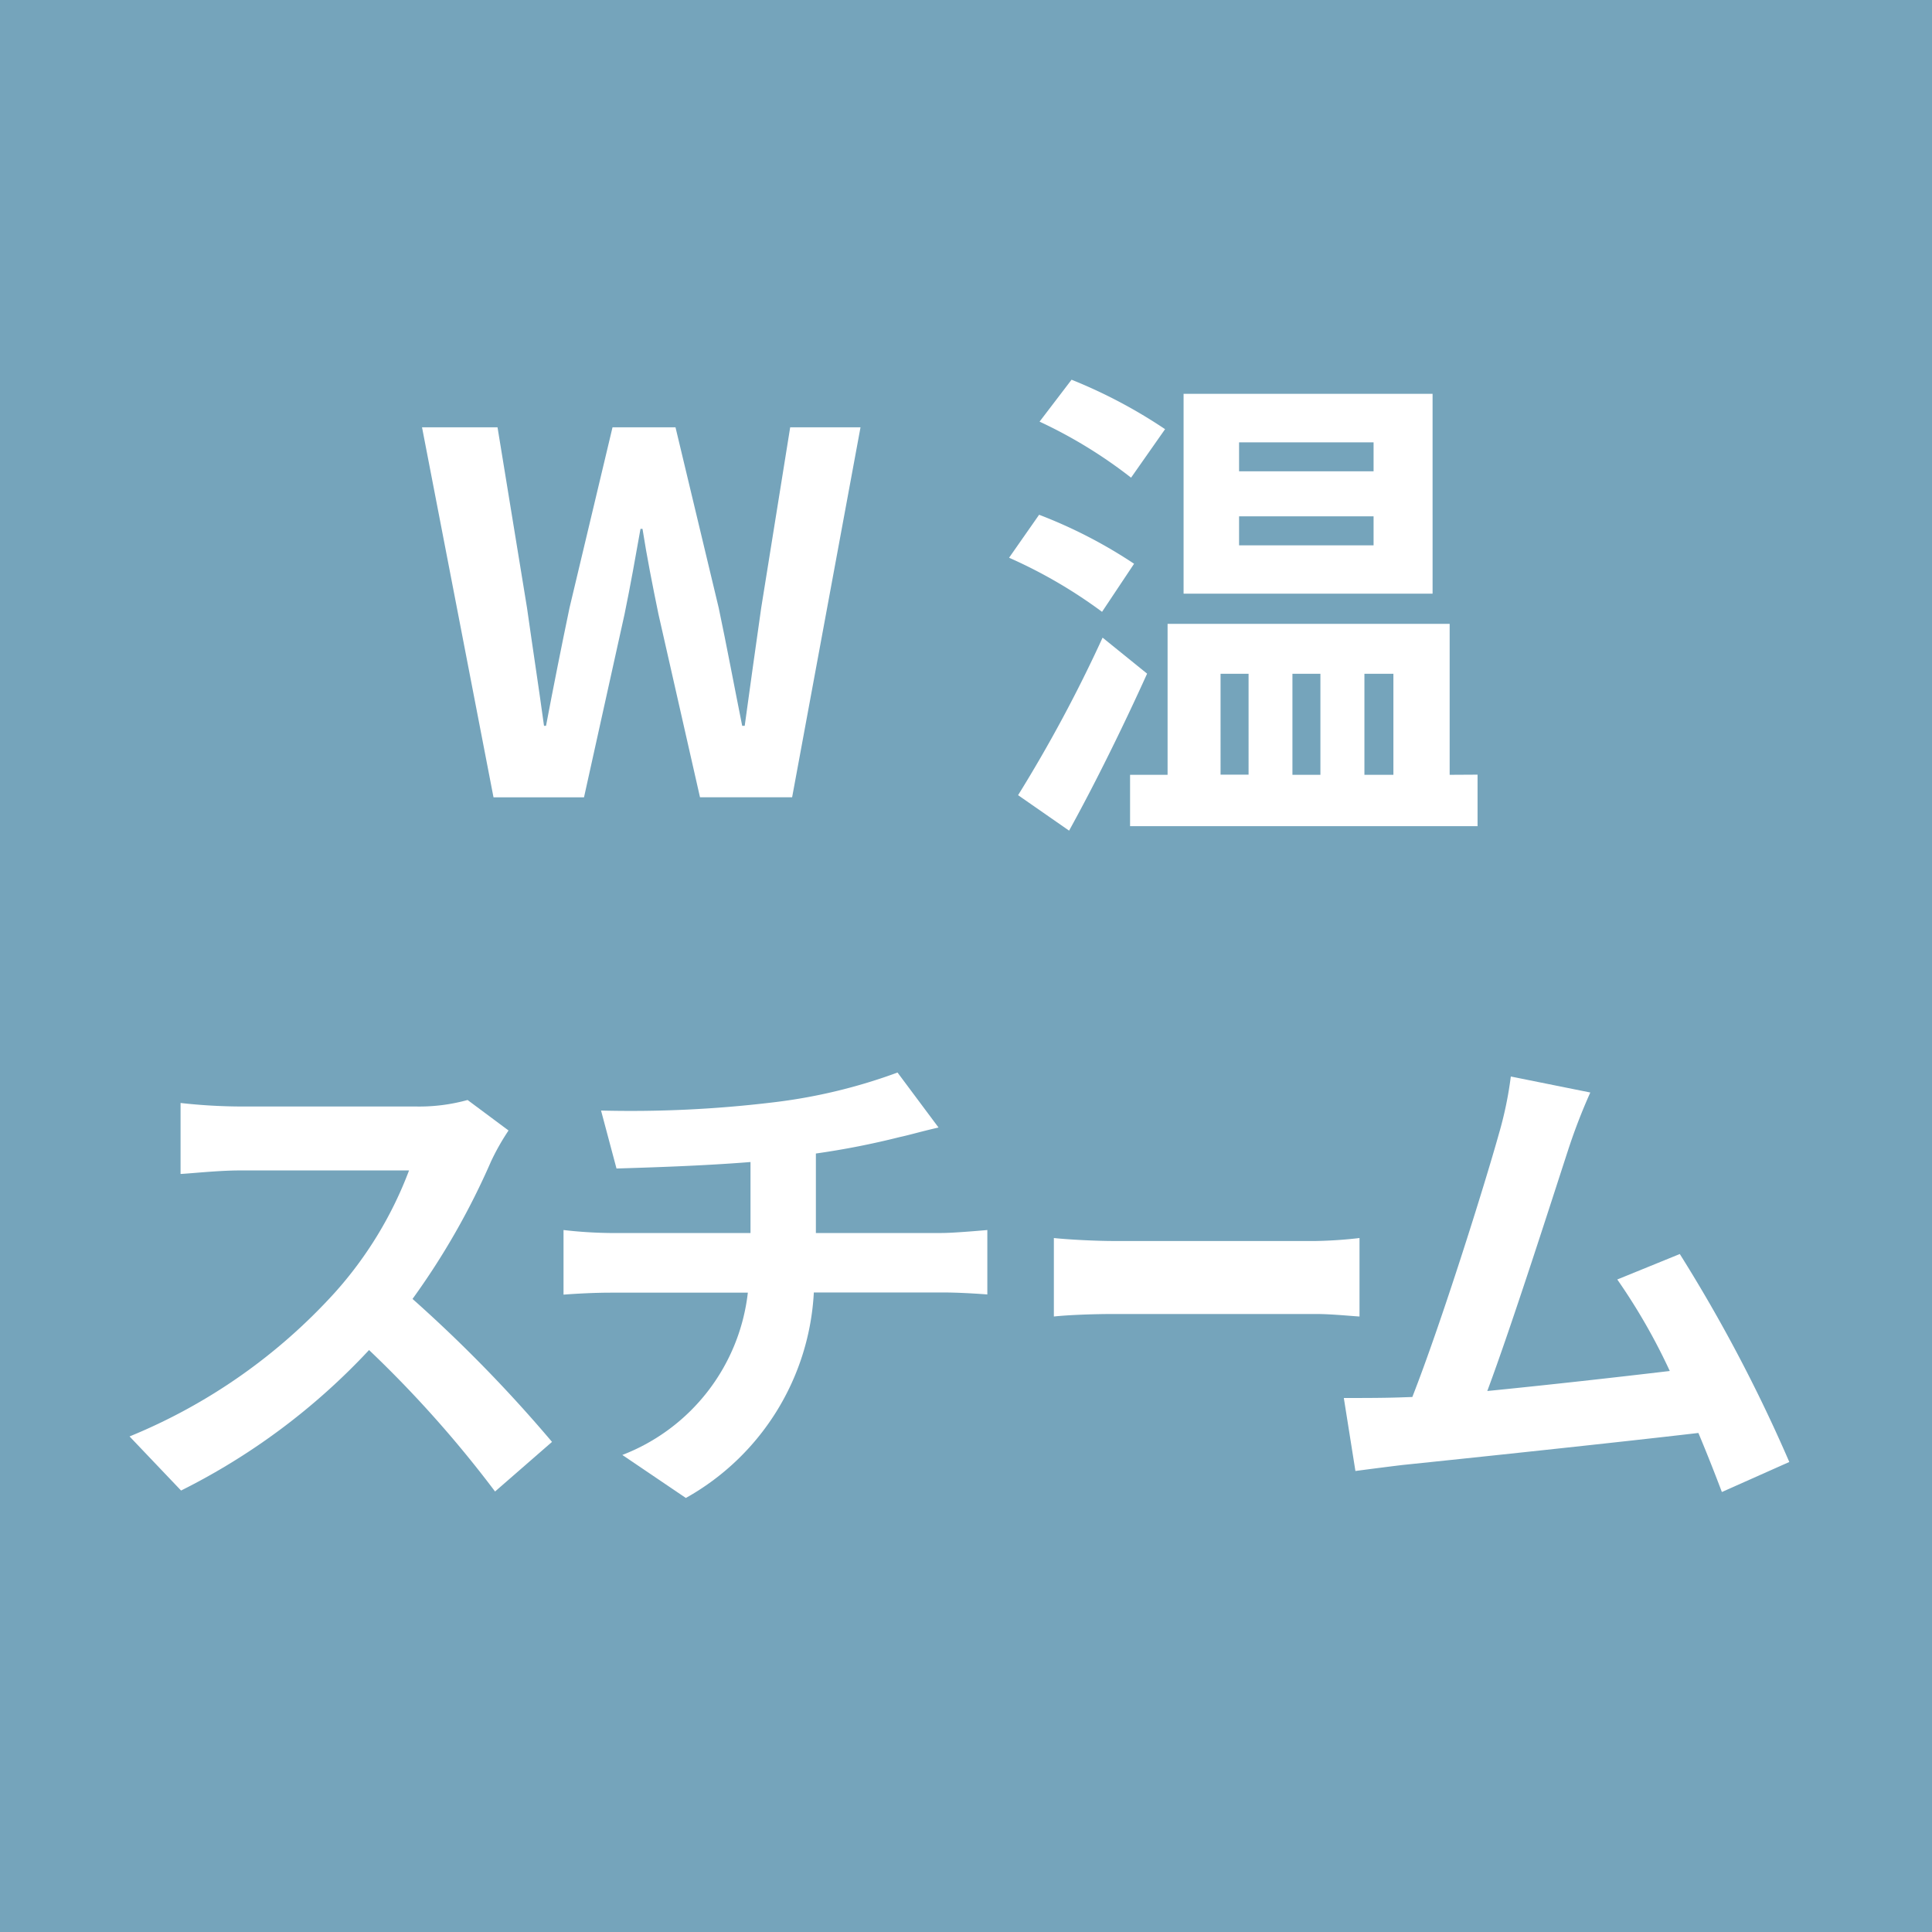 <svg xmlns="http://www.w3.org/2000/svg" width="50" height="50" viewBox="0 0 50 50">
  <defs>
    <style>
      .cls-1 {
        fill: #75a4bb;
      }

      .cls-2 {
        fill: #fff;
      }
    </style>
  </defs>
  <g id="レイヤー_2" data-name="レイヤー 2">
    <g id="design">
      <g>
        <rect class="cls-1" width="50" height="50"/>
        <g>
          <path class="cls-2" d="M10.922,11.059h1.954l.763,4.672c.142,1.009.3,2.031.44,3.053h.052c.194-1.022.4-2.057.608-3.053l1.113-4.672h1.63L18.6,15.731c.207.982.4,2.018.608,3.053h.065c.142-1.035.285-2.057.427-3.053l.75-4.672H22.27L20.5,20.634H18.116L17.042,15.9c-.155-.751-.3-1.488-.414-2.213h-.052c-.129.725-.259,1.462-.414,2.213l-1.048,4.735H12.772Z"/>
          <path class="cls-2" d="M28.521,15.834a12.58,12.58,0,0,0-2.406-1.4l.777-1.112a12.494,12.494,0,0,1,2.458,1.268Zm1.166,1.6c-.609,1.346-1.333,2.821-2.019,4.063l-1.32-.918a36.811,36.811,0,0,0,2.187-4.077Zm-.415-5.072a12.241,12.241,0,0,0-2.368-1.45l.828-1.085a13.085,13.085,0,0,1,2.42,1.28Zm8.967,7.686v1.333H29.246V20.052h.971V16.145h7.3v3.907Zm-1.164-4.684H30.631V10.192h6.444Zm-5.487,4.684h.725V17.438h-.725Zm3.96-8.6H32.067v.75h3.481Zm0,1.915H32.067v.75h3.481Zm-2.1,4.075v2.614h.724V17.438Zm1.863,0v2.614h.75V17.438Z"/>
          <path class="cls-2" d="M13.161,29.257a6.032,6.032,0,0,0-.453.8,18.992,18.992,0,0,1-2.032,3.559,36.313,36.313,0,0,1,3.61,3.7L12.812,38.6a29.611,29.611,0,0,0-3.261-3.661,17.062,17.062,0,0,1-4.865,3.636l-1.333-1.4a14.66,14.66,0,0,0,5.305-3.714,10.023,10.023,0,0,0,1.928-3.17H6.2c-.543,0-1.255.078-1.527.091V28.545a14.39,14.39,0,0,0,1.527.091h4.555a4.7,4.7,0,0,0,1.346-.168Z"/>
          <path class="cls-2" d="M24.375,31.91c.271,0,.893-.052,1.177-.077V33.5c-.349-.026-.789-.051-1.138-.051H21.062a6.482,6.482,0,0,1-3.312,5.318l-1.644-1.113a5.12,5.12,0,0,0,3.248-4.2H15.8c-.4,0-.88.025-1.216.051V31.833a11.48,11.48,0,0,0,1.19.077h3.649V30.073c-1.242.1-2.6.141-3.468.168l-.4-1.5a30.661,30.661,0,0,0,4.412-.207,14.046,14.046,0,0,0,3.261-.777l1.061,1.423c-.44.1-.776.2-1,.246a20.8,20.8,0,0,1-2.174.427V31.91Z"/>
          <path class="cls-2" d="M27.274,32.04c.35.038,1.058.077,1.562.077h5.212a11.2,11.2,0,0,0,1.136-.077v2.031c-.233-.013-.728-.065-1.136-.065H28.836c-.553,0-1.2.026-1.562.065Z"/>
          <path class="cls-2" d="M44.562,38.613c-.167-.441-.374-.971-.608-1.528-2.109.247-6.029.661-7.66.829-.323.039-.8.1-1.216.155l-.3-1.889c.44,0,1,0,1.424-.014l.349-.012c.751-1.915,1.863-5.46,2.239-6.806a9.638,9.638,0,0,0,.31-1.488l2.057.414A15.015,15.015,0,0,0,40.6,29.71c-.414,1.268-1.462,4.555-2.109,6.289,1.578-.156,3.416-.363,4.723-.518a15.616,15.616,0,0,0-1.359-2.368l1.618-.659a39.83,39.83,0,0,1,2.834,5.382Z"/>
        </g>
      </g>
    </g>
  </g>
</svg>
